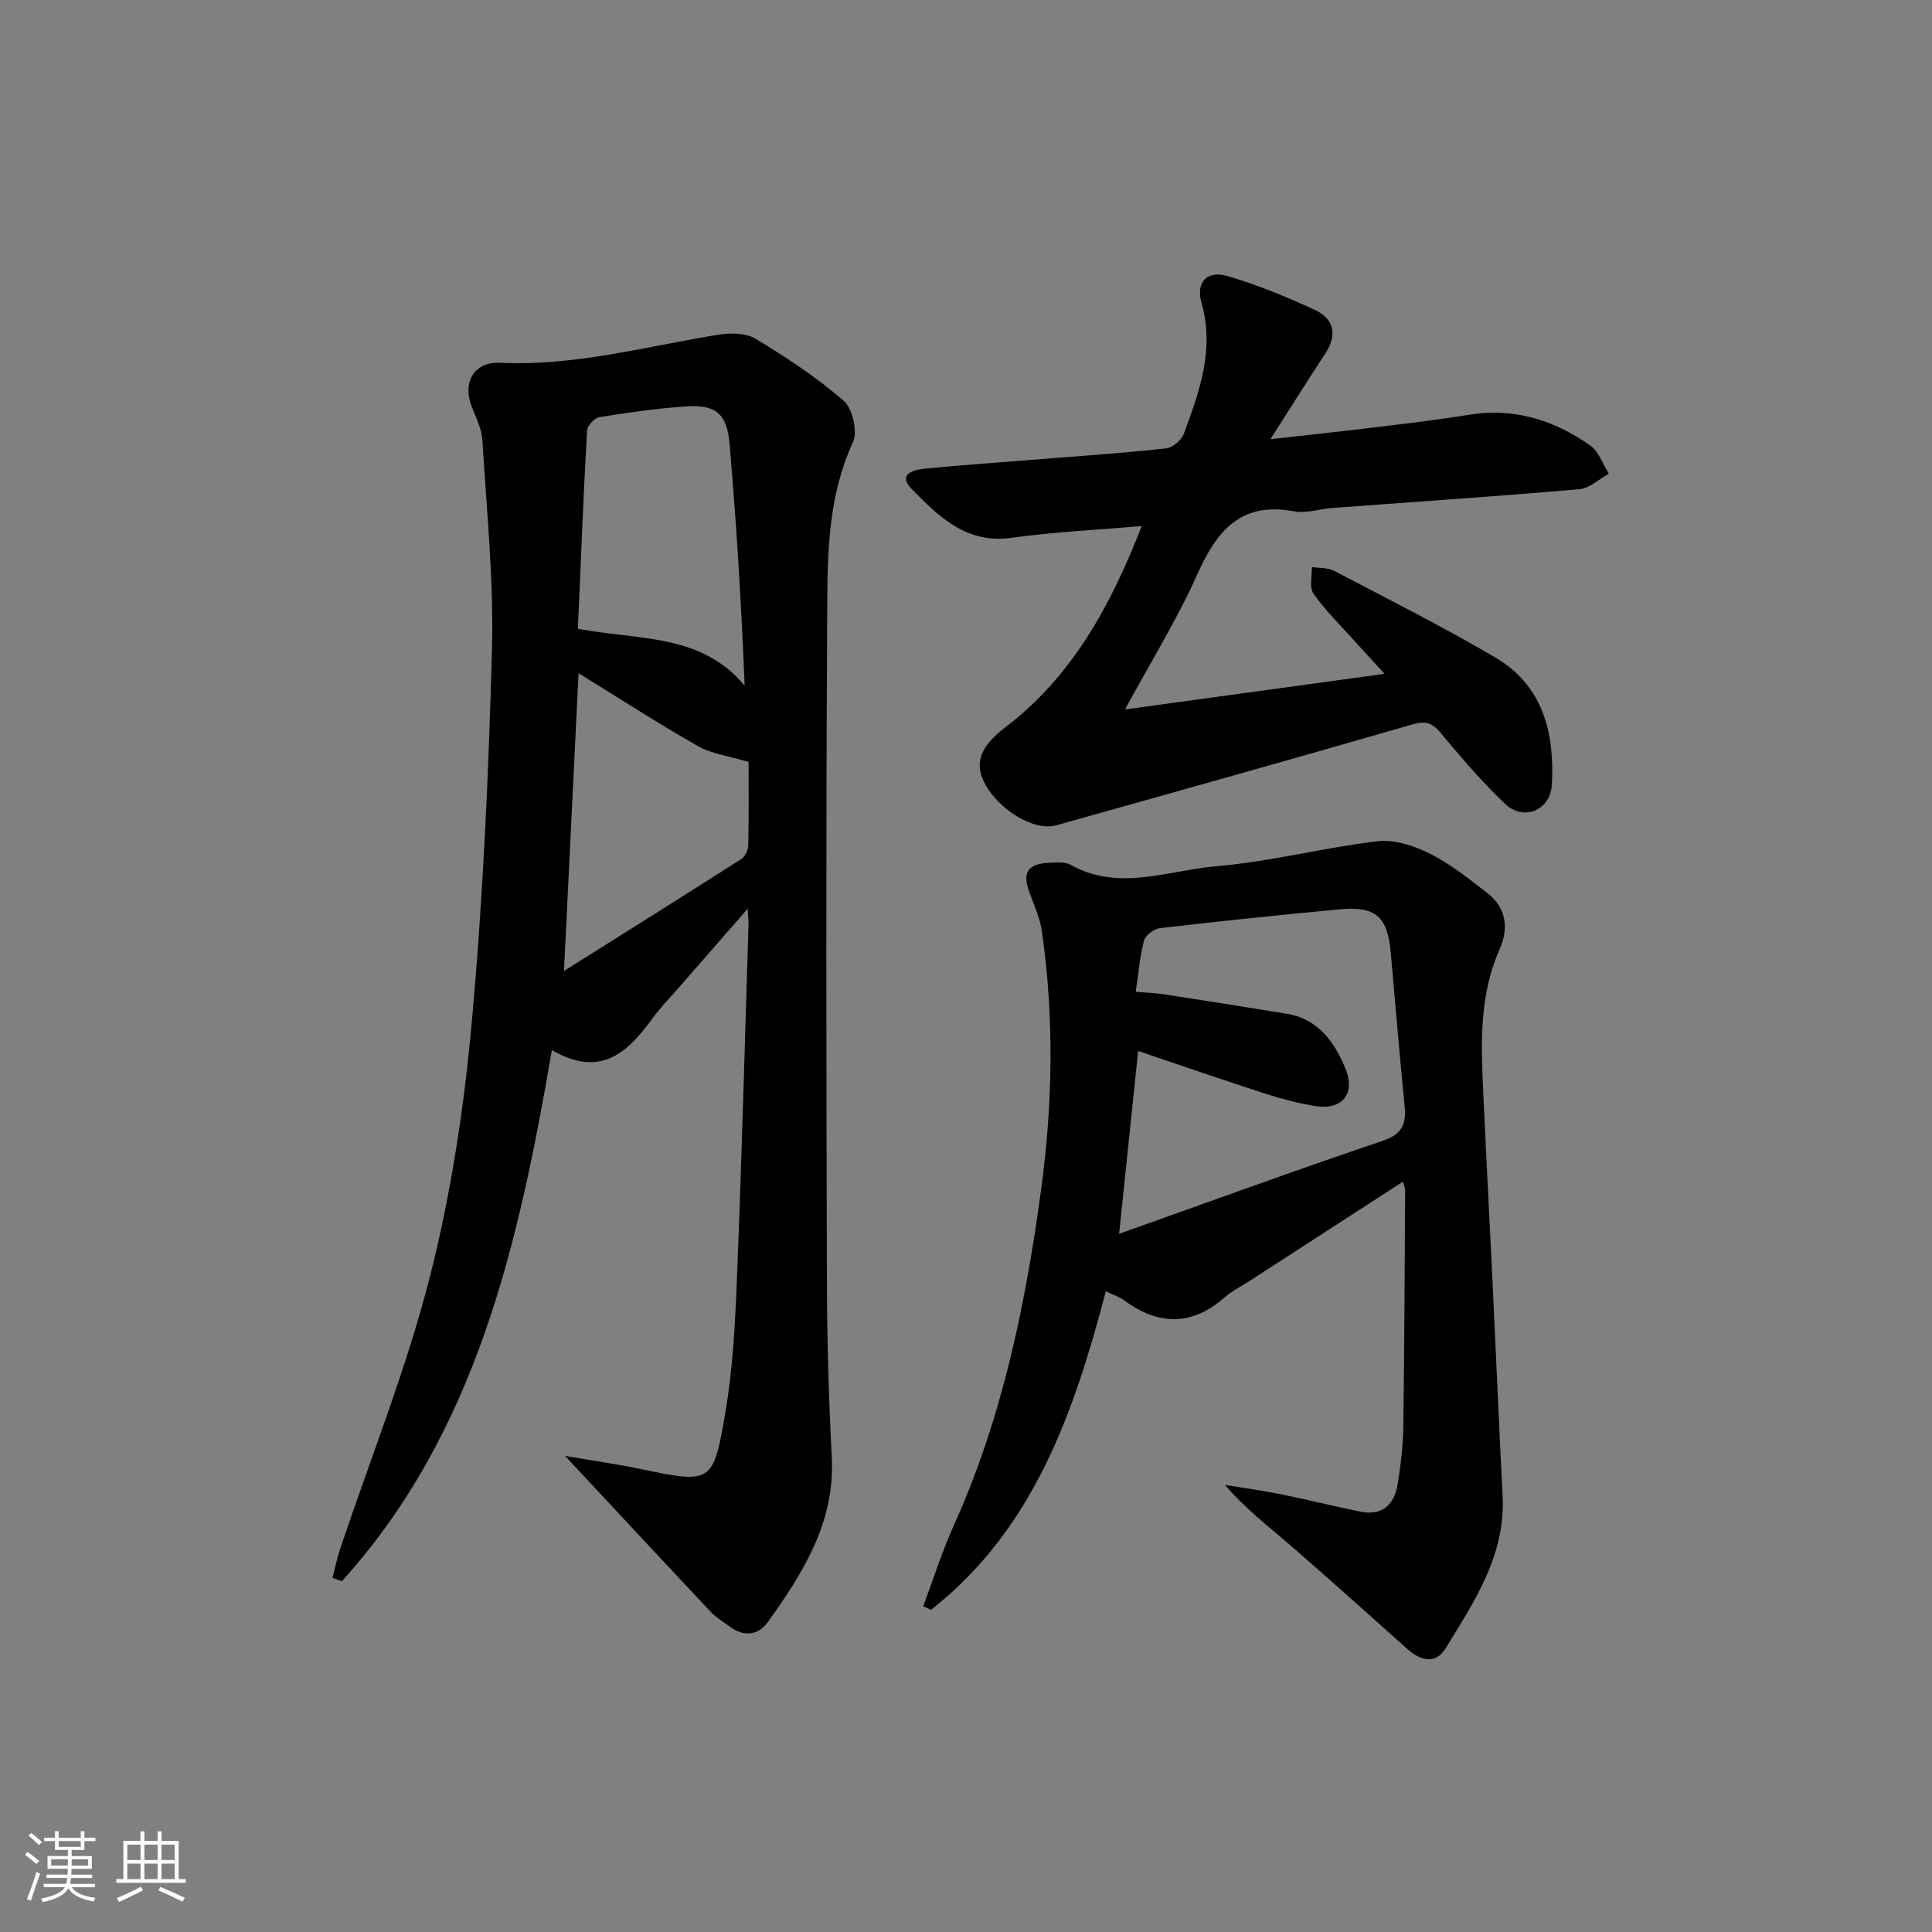 <svg enable-background="new 0 0 400 400" viewBox="0 0 400 400" xmlns="http://www.w3.org/2000/svg"><rect x="0" y="0" width="400" height="400" fill="#808080" stroke="none"/><path d="m5.17 384 .55-.58c.85.61 1.65 1.24 2.4 1.87l-.59.64c-.83-.73-1.62-1.38-2.36-1.93m1.22 9.53-.82-.34c.71-1.76 1.37-3.64 1.98-5.63.24.13.5.25.76.36-.6 1.67-1.24 3.54-1.92 5.61m-.5-13.5.57-.54c.56.44 1.31 1.06 2.26 1.87l-.65.64c-.67-.66-1.4-1.32-2.18-1.97m3.25.46h2.24v-1.36h.77v1.36h4.57v-1.36h.76v1.36h2.28v.69h-2.28v1.84h-2.64v1.26h4.18v2.64h-4.21c0 .45-.02.86-.05 1.21h4.32v.69h-4.38c-.04.34-.1.75-.19 1.22h5.15v.69h-4.82c.87 1.19 2.51 1.92 4.93 2.19-.17.31-.3.57-.37.76-2.77-.49-4.52-1.41-5.26-2.76-.56 1.26-2.3 2.23-5.24 2.9-.12-.24-.26-.48-.43-.72 2.73-.55 4.38-1.34 4.96-2.38h-4.38v-.69h4.65c.1-.38.17-.79.21-1.22h-4.32v-.69h4.4c.03-.34.05-.75.05-1.21h-4.2v-2.64h4.23v-1.26h-2.69v-1.84h-2.24zm1.46 4.46v1.29h3.45c.01-.4.02-.57.01-.53v-.32-.45h-3.46zm1.55-2.59h4.57v-1.19h-4.57zm6.11 2.59h-3.42v.77c-.01.19-.01.37-.02.53h3.44z" fill="#fafbfc"/><path d="m32.63 379.16h.82v1.98h3.54v7.89h1.46v.78h-14.37v-.78h1.46v-7.89h3.54v-1.98h.82v1.98h2.73zm-3.49 11.48.5.73c-1.61.82-3.28 1.63-5 2.42-.13-.27-.28-.55-.44-.82 1.75-.73 3.4-1.5 4.94-2.33m-2.78-5.55h2.73v-3.18h-2.73zm0 3.95h2.73v-3.2h-2.73zm3.54-3.95h2.73v-3.18h-2.73zm0 3.95h2.73v-3.2h-2.73zm7.89 4.68c-1.84-.92-3.51-1.7-5.02-2.32l.45-.73c1.89.8 3.57 1.55 5.04 2.23zm-1.62-11.81h-2.73v3.18h2.73zm-2.73 7.13h2.73v-3.2h-2.73z" fill="#fafbfc"/><g fill="#000001"><path d="m114.26 217.41c-6.94 40.41-15.67 79.18-43.48 109.97-.65-.23-1.29-.46-1.94-.69.51-1.97.91-3.98 1.55-5.91 6.27-18.72 13.68-37.15 18.56-56.23 4.42-17.28 7.12-35.17 8.73-52.96 2.33-25.64 3.49-51.42 4.18-77.16.38-14.38-1.11-28.82-1.98-43.22-.14-2.39-1.32-4.76-2.23-7.06-1.95-4.97.49-9.3 5.86-9.04 15.45.74 30.19-3.38 45.19-5.81 2.5-.4 5.7-.39 7.72.83 6.37 3.85 12.66 7.99 18.26 12.85 1.84 1.6 2.93 6.38 1.91 8.59-5.73 12.46-5.26 25.68-5.34 38.73-.26 44.82-.17 89.64-.05 134.46.03 12.31.36 24.63 1.01 36.93.71 13.45-5.93 23.9-13.21 34.11-1.99 2.79-4.99 3.16-7.93.96-1.34-.99-2.81-1.86-3.94-3.06-9.67-10.28-19.27-20.62-30.13-32.26 5.95 1.01 10.66 1.67 15.31 2.64 15 3.13 15.37 3.24 17.91-11.89 1.54-9.14 2-18.51 2.37-27.8.97-24.27 1.62-48.56 2.38-72.84.03-.8-.08-1.61-.17-3.42-5.17 5.93-9.8 11.22-14.42 16.53-1.75 2.01-3.64 3.91-5.2 6.06-5.12 7.06-10.76 12.62-20.92 6.69zm5.39-87.23c12.63 2.39 25.51.93 34.52 11.78-.67-16.86-1.69-33.52-3.13-50.14-.55-6.3-2.94-8.11-9.18-7.67-5.95.42-11.88 1.27-17.77 2.22-1.01.16-2.5 1.76-2.55 2.76-.76 13.59-1.29 27.18-1.89 41.05zm-2.88 70.85c12.93-8.13 24.84-15.59 36.68-23.16.79-.5 1.45-1.85 1.47-2.81.13-6.23.07-12.47.07-17.3-4.27-1.29-7.72-1.7-10.5-3.29-8.17-4.65-16.07-9.77-24.71-15.09-1 20.36-1.96 40.2-3.01 61.65z"/><path d="m228.95 267.34c-6.61 25.21-14.98 49.3-36.2 65.96-.54-.25-1.07-.49-1.61-.74 2.11-5.63 3.92-11.4 6.39-16.86 10.02-22.21 14.85-45.85 18.06-69.71 2.37-17.59 2.67-35.47.12-53.2-.39-2.74-1.61-5.39-2.58-8.02-1.52-4.12-.39-5.94 4.06-6.13 1.49-.06 3.25-.28 4.44.39 10.01 5.63 20.21 1.16 30.18.32 11.2-.95 22.23-3.86 33.42-5.18 3.49-.41 7.57.94 10.83 2.58 4.26 2.14 8.08 5.2 11.88 8.15 3.98 3.08 4.46 7.31 2.52 11.68-3.97 8.97-3.88 18.39-3.45 27.86.62 13.63 1.34 27.25 2 40.87.71 14.79 1.33 29.58 2.09 44.37.63 12.28-5.86 21.92-11.85 31.66-1.95 3.16-5.05 2.58-7.72.2-8.2-7.31-16.36-14.66-24.66-21.85-4.37-3.79-9-7.29-13.25-12.25 3.88.64 7.78 1.16 11.62 1.94 5.51 1.11 10.96 2.49 16.47 3.6 4.57.91 6.99-1.55 7.67-5.75.63-3.93 1.11-7.92 1.16-11.88.23-16.33.28-32.65.38-48.98 0-.43-.23-.86-.47-1.71-10.79 6.99-21.36 13.83-31.93 20.67-1.67 1.08-3.51 1.99-4.99 3.29-6.82 5.99-13.71 5.8-20.83.58-.93-.69-2.08-1.05-3.75-1.86zm2.75-11.89c18.57-6.6 36.46-13.15 54.52-19.24 4.11-1.39 4.97-3.47 4.59-7.25-1.05-10.58-1.93-21.17-2.87-31.76-.66-7.45-3.13-9.64-10.65-8.93-12.4 1.17-24.78 2.45-37.15 3.89-1.22.14-2.99 1.48-3.28 2.58-.88 3.3-1.15 6.76-1.72 10.6 2.28.19 4.08.24 5.85.52 8.48 1.31 16.96 2.64 25.43 4.03 6.55 1.07 9.86 5.87 12.14 11.36 2.17 5.23-.73 8.67-6.3 7.74-3.43-.57-6.83-1.44-10.14-2.51-8.95-2.9-17.85-5.97-26.48-8.88-1.28 12.21-2.54 24.38-3.94 37.85z"/><path d="m236.38 108.91c-9.45.82-18.26 1.22-26.95 2.44-9.33 1.31-15.05-4.39-20.6-10.02-3.2-3.24.44-4.11 2.94-4.34 8.27-.77 16.56-1.36 24.85-2.02 8.28-.67 16.57-1.22 24.82-2.14 1.35-.15 3.18-1.72 3.67-3.04 3.2-8.71 6.4-17.42 3.66-27.06-1.23-4.31 1.11-6.81 5.38-5.57 6.16 1.8 12.17 4.28 18.01 6.97 4.01 1.85 4.82 5.13 2.23 9.06-3.63 5.51-7.12 11.1-11.36 17.74 7.63-.86 14.1-1.54 20.56-2.33 6.75-.83 13.53-1.57 20.24-2.69 9.45-1.59 17.83.98 25.41 6.32 1.77 1.25 2.59 3.86 3.85 5.84-2.01 1.11-3.96 3.03-6.05 3.21-17.05 1.48-34.12 2.62-51.19 3.89-2.65.2-5.4 1.17-7.9.7-10.94-2.05-15.96 3.87-20 12.91-4.17 9.34-9.61 18.12-15.02 28.1 18.15-2.49 35.31-4.84 53.73-7.37-2.43-2.66-4.35-4.73-6.24-6.83-2.88-3.21-6-6.26-8.47-9.76-.91-1.28-.28-3.65-.35-5.52 1.55.24 3.29.1 4.61.78 11.18 5.86 22.47 11.55 33.35 17.93 9.92 5.81 12.31 15.63 11.74 26.31-.29 5.34-5.81 7.69-9.69 4.01-4.81-4.57-9.14-9.66-13.4-14.76-1.78-2.13-3.19-2.44-5.88-1.66-24.52 7.09-49.1 13.98-73.68 20.87-4.58 1.28-12.04-3.29-14.89-8.92-1.99-3.92-.88-7.38 4.37-11.37 13.87-10.57 21.81-25.14 28.25-41.68z"/></g></svg>